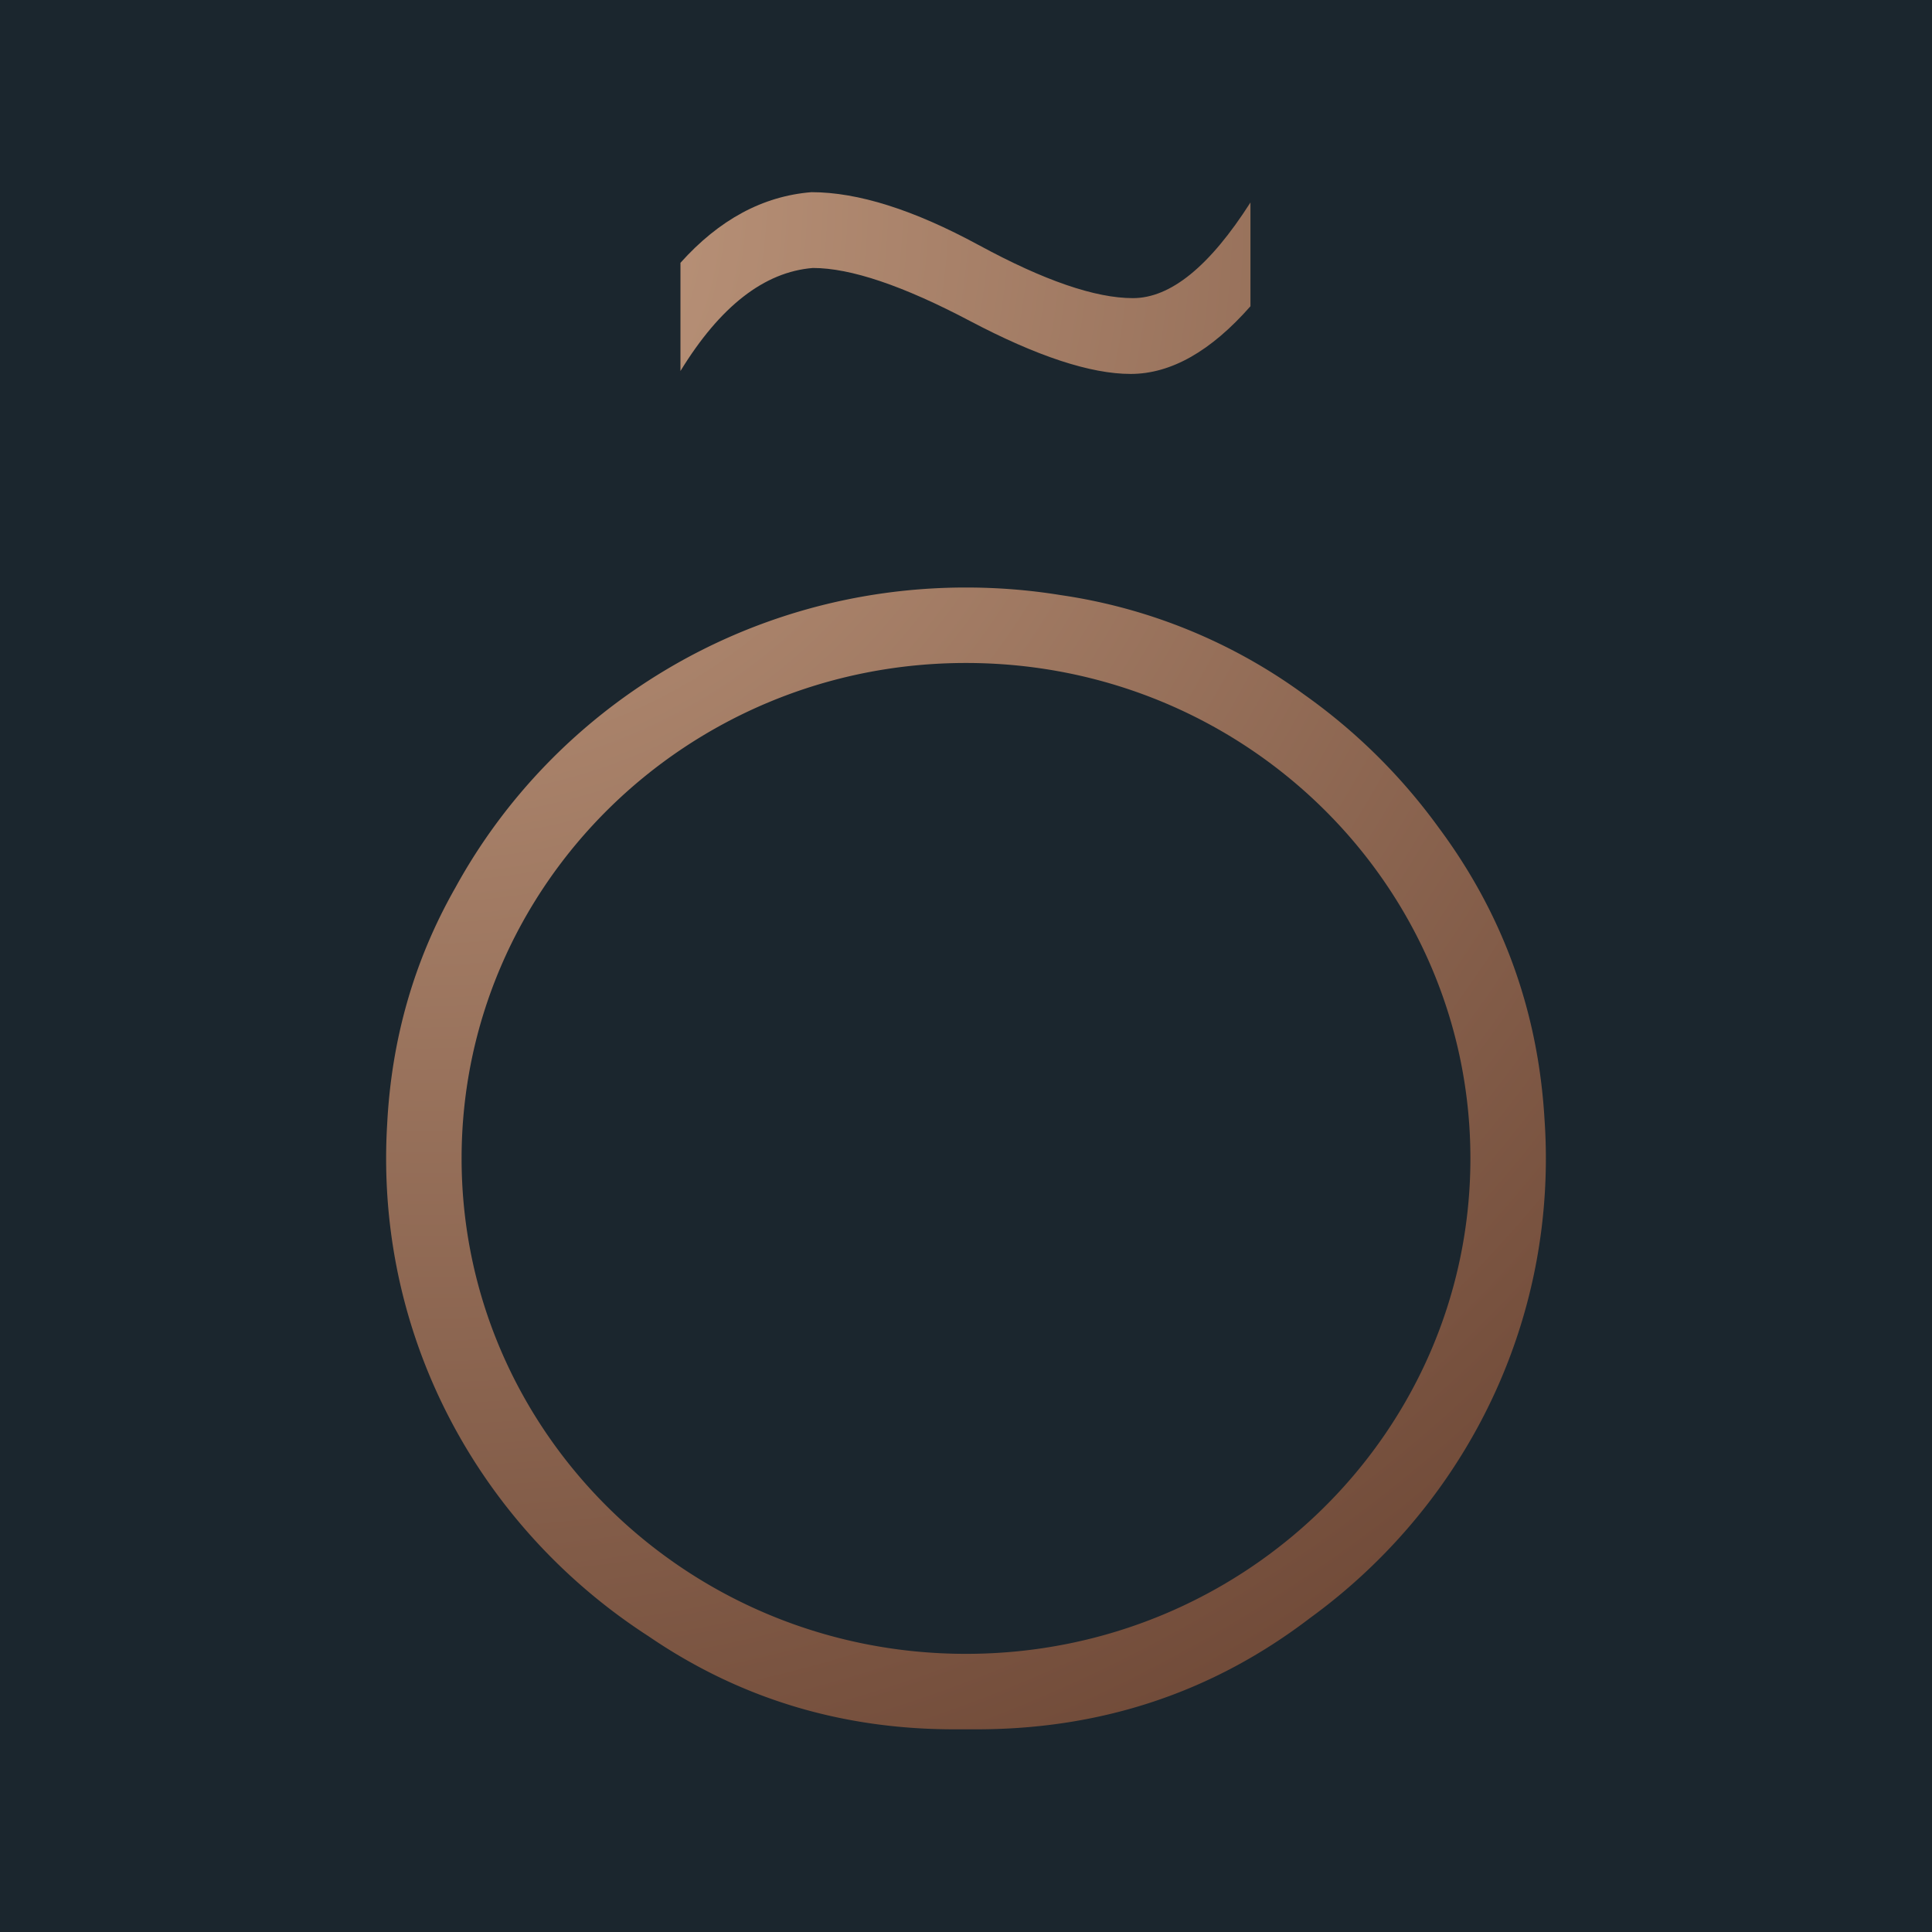 <svg xmlns="http://www.w3.org/2000/svg" width="64" height="64" fill="none" viewBox="0 0 64 64">
    <rect width="64" height="64" fill="#1B262E"/>
    <path fill="url(#svgo-favicons-source-paint0_radial_2807_23518)" d="M32.426 8.12q3.23 1.756 5.103 1.756t3.894-3.169v3.438q-1.973 2.242-3.968 2.242-1.997 0-5.325-1.755t-5.202-1.755q-2.415.195-4.387 3.413V8.706q1.923-2.145 4.339-2.34 2.316 0 5.546 1.755"/>
    <path fill="url(#svgo-favicons-source-paint1_radial_2807_23518)" fill-rule="evenodd" d="M32 57.286h-.395q-5.613 0-10.121-3.083c-5.235-3.378-8.693-9.206-8.693-15.829q0-.568.034-1.127.216-4.255 2.263-7.848c3.246-5.917 9.602-9.937 16.912-9.937q1.6.001 3.128.25a18.06 18.06 0 0 1 8.082 3.302 19.2 19.2 0 0 1 4.447 4.4q3.196 4.296 3.508 9.679.044.635.044 1.281c0 6.243-3.073 11.78-7.811 15.224q-4.824 3.689-11.054 3.688zm0-2.5c9.265 0 16.709-7.384 16.709-16.412s-7.444-16.412-16.71-16.412c-9.264 0-16.708 7.384-16.708 16.412S22.735 54.786 32 54.786" clip-rule="evenodd"/>
    <defs>
        <radialGradient id="svgo-favicons-source-paint0_radial_2807_23518" cx="0" cy="0" r="1" gradientTransform="translate(12.791 6.365) rotate(52.967) scale(63.788 61.337)" gradientUnits="userSpaceOnUse">
            <stop stop-color="#C49D82"/>
            <stop offset="1" stop-color="#674130"/>
        </radialGradient>
        <radialGradient id="svgo-favicons-source-paint1_radial_2807_23518" cx="0" cy="0" r="1" gradientTransform="translate(12.791 6.365) rotate(52.967) scale(63.788 61.337)" gradientUnits="userSpaceOnUse">
            <stop stop-color="#C49D82"/>
            <stop offset="1" stop-color="#674130"/>
        </radialGradient>
    </defs>
</svg>

